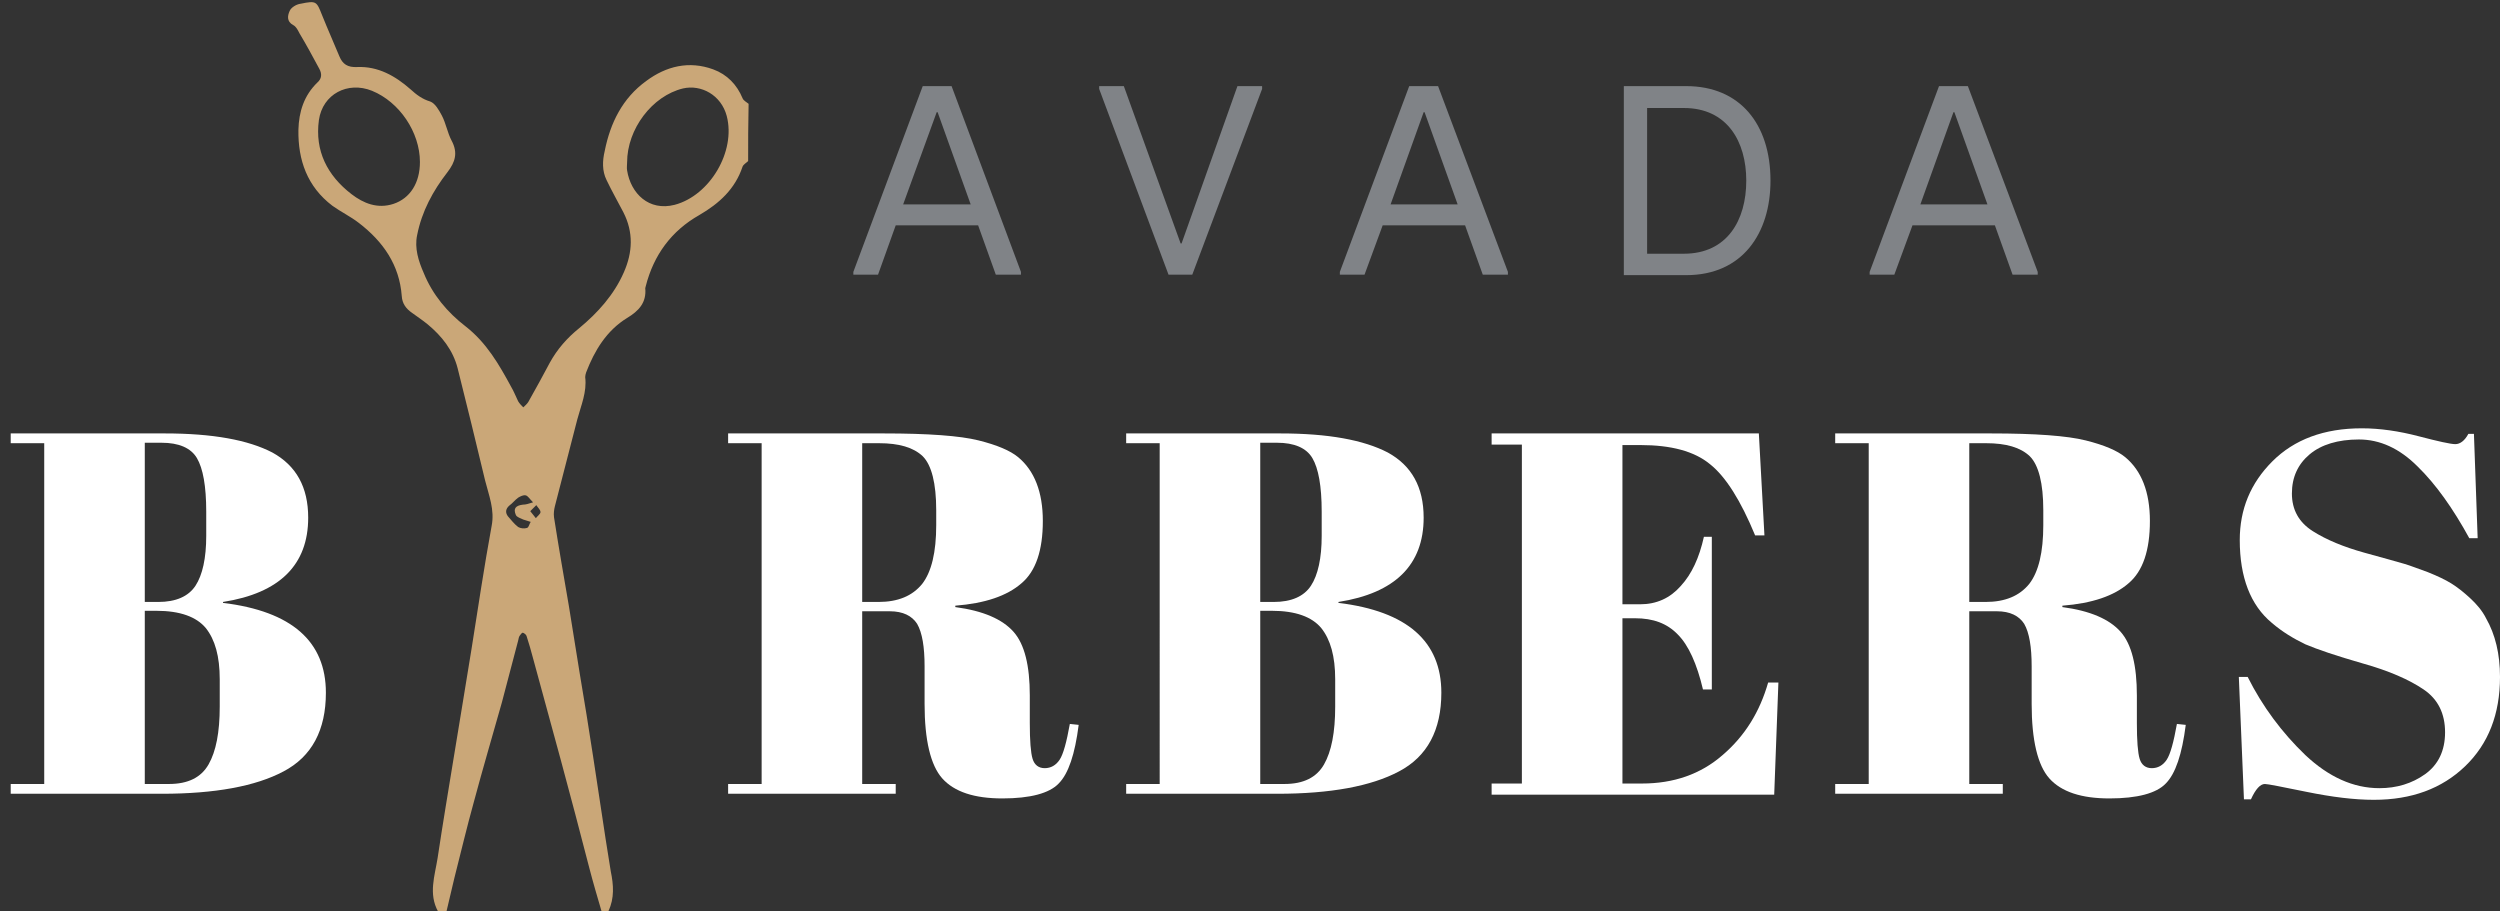 <svg version="1.1" id="Layer_1" xmlns="http://www.w3.org/2000/svg" xmlns:xlink="http://www.w3.org/1999/xlink" x="0px" y="0px"
	 width="537px" height="195.7px" viewBox="0 0 537 195.7" style="enable-background:new 0 0 537 195.7;" xml:space="preserve">
<rect x="0" y="0" width="537" height="195.7" fill="#333333" stroke="none"/>
<style type="text/css">
	.st0{fill:#CAA778;}
	.st1{fill:#808387;}
	.st2{fill:#FFFFFF;}
</style>
<path class="st0" d="M160.7,34.6c-0.4,0.4-1,0.7-1.2,1.2c-1.6,4.8-5,7.9-9.3,10.4c-6,3.4-9.8,8.6-11.5,15.3c0,0.1-0.1,0.3-0.1,0.4
	c0.3,3.1-1.4,4.9-3.9,6.4c-4.4,2.7-7,7-8.8,11.7c-0.1,0.3-0.2,0.7-0.2,1c0.4,3.2-0.9,6.1-1.7,9.1c-1.6,6.2-3.2,12.4-4.8,18.6
	c-0.2,0.8-0.3,1.6-0.2,2.4c1,6.4,2.1,12.7,3.2,19.1c0.8,4.8,1.5,9.5,2.3,14.3c1,6,2,12,2.9,18c0.9,5.9,1.8,11.9,2.7,17.8
	c0.4,2.3,0.7,4.6,1.1,6.9c0.6,2.9,0.8,5.7-0.5,8.5c-0.5,0-1,0-1.5,0c-0.9-3.1-1.8-6.1-2.6-9.2c-2-7.7-4-15.4-6.1-23.1
	c-2-7.4-4-14.7-6-22c-0.4-1.6-0.9-3.2-1.4-4.8c-0.1-0.3-0.5-0.6-0.8-0.7c-0.2,0-0.5,0.4-0.7,0.7c-0.2,0.3-0.2,0.7-0.3,1
	c-1.2,4.4-2.3,8.9-3.5,13.3c-2,7.1-4.1,14.2-6,21.3c-1.5,5.4-2.8,10.9-4.2,16.4c-0.6,2.4-1.1,4.8-1.7,7.2c-0.6,0-1.2,0-1.8,0
	c-2.1-3.8-0.7-7.7-0.1-11.5c1.1-7.3,2.3-14.5,3.5-21.8c1.3-7.7,2.5-15.4,3.8-23.2c1.4-8.8,2.7-17.6,4.3-26.3
	c0.7-3.5-0.6-6.6-1.4-9.8c-1.9-8-3.9-16.1-5.9-24.1c-1-3.9-3.4-6.9-6.4-9.4c-1.1-0.9-2.3-1.7-3.4-2.5c-1.3-0.9-2.1-2-2.2-3.6
	c-0.5-6.7-4-11.7-9.2-15.7c-1.8-1.4-3.9-2.4-5.7-3.7c-5.4-4.1-7.4-9.8-7.3-16.3c0.1-3.9,1.2-7.4,4.1-10.2c0.9-0.8,1-1.8,0.4-2.9
	c-1.4-2.6-2.8-5.2-4.3-7.7c-0.3-0.6-0.7-1.4-1.3-1.7c-1.5-0.8-1.2-2.1-0.8-3c0.3-0.8,1.5-1.5,2.4-1.6C68,0.1,68,0.3,69.2,3.3
	c1.2,3,2.5,5.9,3.7,8.8c0.7,1.7,1.8,2.4,3.8,2.3c4.5-0.2,8.2,1.9,11.5,4.8c1.2,1.1,2.5,2.1,4.2,2.6c1.1,0.4,1.9,1.9,2.5,3
	c0.9,1.7,1.2,3.7,2.1,5.4c1.4,2.6,0.8,4.6-0.9,6.8c-3.1,4-5.5,8.4-6.5,13.5c-0.6,2.8,0.3,5.6,1.4,8.1c1.9,4.7,5.1,8.5,9,11.5
	c4.5,3.5,7.2,8.2,9.8,13c0.6,1,1,2.1,1.5,3.1c0.3,0.5,0.7,0.9,1.1,1.3c0.4-0.4,0.8-0.7,1.1-1.2c1.6-2.8,3.1-5.6,4.6-8.4
	c1.6-2.9,3.7-5.3,6.3-7.4c4-3.3,7.5-7.2,9.6-12c1.9-4.3,2.1-8.6-0.1-12.9c-1.2-2.3-2.5-4.6-3.6-6.9c-1-2-0.9-4.2-0.4-6.3
	c1.2-6,3.8-11.3,8.9-15c4.3-3.2,9.2-4.4,14.4-2.5c3,1.1,5.1,3.3,6.3,6.2c0.2,0.5,0.8,0.8,1.3,1.2C160.7,26.7,160.7,30.6,160.7,34.6z
	 M90.2,34.8c0-6.4-4.4-12.9-10.3-15.3c-5.2-2.1-10.6,0.7-11.4,6.3c-0.9,6.6,1.8,11.9,7,15.9c2.6,2,5.6,3.2,9,2.1
	C88.1,42.6,90.2,39.3,90.2,34.8z M134.7,34.9c0,0.6-0.1,1.1,0,1.7c0.8,5,4.7,8.8,10.2,7.4c7.6-2,13.2-11.5,11.2-19.1
	c-1.2-4.5-5.5-6.8-9.4-5.9C140.1,20.6,134.7,27.7,134.7,34.9z M114.5,107.9c-0.8-0.8-1.1-1.4-1.6-1.5c-0.5-0.1-1.1,0.2-1.6,0.5
	c-0.7,0.5-1.2,1.2-1.9,1.7c-0.8,0.7-0.9,1.5-0.3,2.3c0.7,0.8,1.4,1.7,2.2,2.3c0.5,0.3,1.3,0.4,1.9,0.2c0.4-0.1,0.5-0.9,0.8-1.3
	c-0.5-0.2-1.1-0.3-1.6-0.5c-0.6-0.3-1.4-0.5-1.6-1c-0.6-1.4,0-2,1.5-2.2C113,108.4,113.5,108.2,114.5,107.9z M113.9,109.8
	c0.5,0.6,0.9,1.1,1.2,1.5c0.3-0.4,1-0.9,1-1.3c0-0.5-0.6-1-0.9-1.5C114.8,108.9,114.4,109.3,113.9,109.8z"/>

	<path class="st1" d="M219.3,58.4V59h-5.4l-3.8-10.6h-17.7L188.6,59h-5.3v-0.6l14.9-39.9h6.2L219.3,58.4z M208.5,43.9l-7.1-19.8
		h-0.2L194,43.9H208.5z"/>
	<path class="st1" d="M236.1,19.1v-0.6h5.3l12.2,33.8h0.2l12-33.8h5.3v0.6L256.1,59H251L236.1,19.1z"/>
	<path class="st1" d="M323.9,58.4V59h-5.4l-3.8-10.6H297L293.1,59h-5.3v-0.6l14.9-39.9h6.2L323.9,58.4z M313.1,43.9l-7.1-19.8h-0.2
		l-7.1,19.8H313.1z"/>
	<path class="st1" d="M348.8,18.5h13.4c11.5,0,18.1,8.1,18.1,20.3c0,11.3-6,20.3-18.1,20.3h-13.4V18.5z M361.7,54.5
		c9.3,0,13.4-7.2,13.4-15.7c0-8.4-4.1-15.6-13.4-15.6h-7.9v31.3H361.7z"/>
	<path class="st1" d="M437.7,58.4V59h-5.4l-3.8-10.6h-17.7L406.9,59h-5.3v-0.6l14.9-39.9h6.2L437.7,58.4z M426.9,43.9l-7.1-19.8
		h-0.2l-7.1,19.8H426.9z"/>

	<path class="st2" d="M2.3,93.1h33.1c10.3,0,17.9,1.4,23.1,4.1c5.1,2.8,7.7,7.4,7.7,14c0,10.1-6.1,16.2-18.3,18.1v0.2
		c14.8,1.8,22.1,8.3,22.1,19.3c0,8-3,13.7-9.1,16.9c-6,3.2-14.8,4.8-26.1,4.8H2.3v-2.1h7.2V95.2H2.3V93.1z M31.1,95.2v34.1H34
		c3.8,0,6.5-1.2,8-3.5c1.5-2.3,2.3-5.9,2.3-10.7v-5.2c0-5.5-0.7-9.3-2-11.5c-1.3-2.2-3.9-3.3-7.6-3.3H31.1z M31.1,131.3v37.1h5.2
		c4.1,0,6.9-1.4,8.5-4.2c1.6-2.8,2.4-6.9,2.4-12.4v-5.9c0-4.9-1-8.5-3-11c-2-2.4-5.5-3.7-10.6-3.7H31.1z"/>
	<path class="st2" d="M191.1,131.3h-5.9v37.1h7.2v2.1h-36v-2.1h7.2V95.2h-7.2v-2.1h33.4c9.6,0,16.4,0.5,20.4,1.5
		c4,1,6.8,2.2,8.5,3.6c3.5,2.9,5.3,7.5,5.3,13.7c0,6.3-1.5,10.8-4.6,13.4c-3.1,2.7-7.8,4.3-14.2,4.8v0.3c6,0.8,10.1,2.6,12.5,5.3
		c2.4,2.7,3.5,7.3,3.5,13.7v5.9c0,3.8,0.2,6.4,0.6,7.7c0.4,1.3,1.3,2,2.6,2s2.4-0.6,3.2-1.8c0.8-1.2,1.5-3.8,2.2-7.7l1.9,0.2
		c-0.8,6.3-2.2,10.5-4.3,12.6c-2,2.1-6.1,3.2-12.1,3.2c-6,0-10.3-1.4-12.9-4.3c-2.5-2.8-3.8-8.2-3.8-16v-8.1c0-4.1-0.5-7.2-1.6-9.1
		C195.9,132.3,194,131.3,191.1,131.3z M185.2,95.2v34.1h3.5c4.2,0,7.3-1.3,9.4-3.9c2-2.6,3-6.8,3-12.6v-3.2c0-5.8-1-9.7-2.9-11.6
		c-2-1.9-5.1-2.8-9.4-2.8H185.2z"/>
	<path class="st2" d="M241.9,93.1H275c10.3,0,17.9,1.4,23.1,4.1c5.1,2.8,7.7,7.4,7.7,14c0,10.1-6.1,16.2-18.3,18.1v0.2
		c14.8,1.8,22.1,8.3,22.1,19.3c0,8-3,13.7-9.1,16.9c-6,3.2-14.8,4.8-26.1,4.8h-32.5v-2.1h7.2V95.2h-7.2V93.1z M270.7,95.2v34.1h2.9
		c3.8,0,6.5-1.2,8-3.5c1.5-2.3,2.3-5.9,2.3-10.7v-5.2c0-5.5-0.7-9.3-2-11.5c-1.3-2.2-3.9-3.3-7.6-3.3H270.7z M270.7,131.3v37.1h5.2
		c4.1,0,6.9-1.4,8.5-4.2c1.6-2.8,2.4-6.9,2.4-12.4v-5.9c0-4.9-1-8.5-3-11c-2-2.4-5.5-3.7-10.6-3.7H270.7z"/>
	<path class="st2" d="M320.3,93.1h57.5L379,115h-2c-3.1-7.5-6.3-12.6-9.7-15.3c-3.4-2.8-8.4-4.1-14.9-4.1h-3.9v34.2h3.8
		c3.5,0,6.4-1.3,8.7-3.9c2.4-2.6,4-6.1,5-10.6h1.7v32.8h-1.9c-1.3-5.5-3.1-9.5-5.4-11.8c-2.3-2.4-5.3-3.5-9.2-3.5h-2.7v35.5h4.2
		c6.8,0,12.6-2,17.3-6.1c4.8-4.1,8-9.3,9.8-15.6h2.2l-0.9,24.1h-60.7v-2.4h6.5V95.5h-6.5V93.1z"/>
	<path class="st2" d="M428.9,131.3H423v37.1h7.2v2.1h-36v-2.1h7.2V95.2h-7.2v-2.1h33.4c9.6,0,16.4,0.5,20.4,1.5c4,1,6.8,2.2,8.5,3.6
		c3.5,2.9,5.3,7.5,5.3,13.7c0,6.3-1.5,10.8-4.6,13.4c-3.1,2.7-7.8,4.3-14.2,4.8v0.3c6,0.8,10.1,2.6,12.5,5.3
		c2.4,2.7,3.5,7.3,3.5,13.7v5.9c0,3.8,0.2,6.4,0.6,7.7c0.4,1.3,1.3,2,2.6,2s2.4-0.6,3.2-1.8c0.8-1.2,1.5-3.8,2.2-7.7l1.9,0.2
		c-0.8,6.3-2.2,10.5-4.3,12.6c-2,2.1-6.1,3.2-12.1,3.2c-6,0-10.3-1.4-12.9-4.3c-2.5-2.8-3.8-8.2-3.8-16v-8.1c0-4.1-0.5-7.2-1.6-9.1
		C433.7,132.3,431.8,131.3,428.9,131.3z M423,95.2v34.1h3.5c4.2,0,7.3-1.3,9.4-3.9c2-2.6,3-6.8,3-12.6v-3.2c0-5.8-1-9.7-2.9-11.6
		c-2-1.9-5.1-2.8-9.4-2.8H423z"/>
	<path class="st2" d="M511.1,169.3c3.7,0,7-1,9.8-3c2.8-2,4.3-5,4.3-9c0-4-1.5-7.1-4.6-9.2c-3.1-2.1-7.4-4-13.1-5.6
		c-5.6-1.6-9.7-3-12.3-4.1c-2.5-1.2-5-2.7-7.2-4.6c-4.6-3.8-6.9-9.8-6.9-17.8c0-6.6,2.3-12.2,7-16.9c4.7-4.7,11.1-7.1,19.2-7.1
		c3.9,0,8,0.6,12.2,1.7c4.2,1.1,6.9,1.7,7.9,1.7c1,0,2-0.7,2.8-2.2h1.2l0.8,22.4h-1.8c-3.5-6.4-7.2-11.6-11.1-15.4
		c-3.9-3.9-8.1-5.8-12.6-5.8s-8.1,1.1-10.6,3.2c-2.5,2.1-3.8,4.9-3.8,8.4c0,3.5,1.5,6.2,4.5,8.1c3,1.9,6.7,3.4,11,4.6
		c4.4,1.2,7.2,2,8.6,2.4c1.4,0.4,3.1,1.1,5.1,1.8c2,0.8,3.7,1.6,5,2.4c1.3,0.8,2.7,1.9,4.1,3.2c1.4,1.3,2.6,2.7,3.4,4.3
		c2,3.5,3,7.7,3,12.6c0,8-2.5,14.4-7.5,19.2c-5,4.8-11.5,7.2-19.6,7.2c-4.2,0-9-0.6-14.4-1.7c-5.4-1.1-8.4-1.7-9-1.7
		c-1,0-2,1.1-3,3.3h-1.5l-1.1-26.3h1.9c3.2,6.4,7.4,12,12.4,16.8C500.2,166.9,505.5,169.3,511.1,169.3z"/>

</svg>
